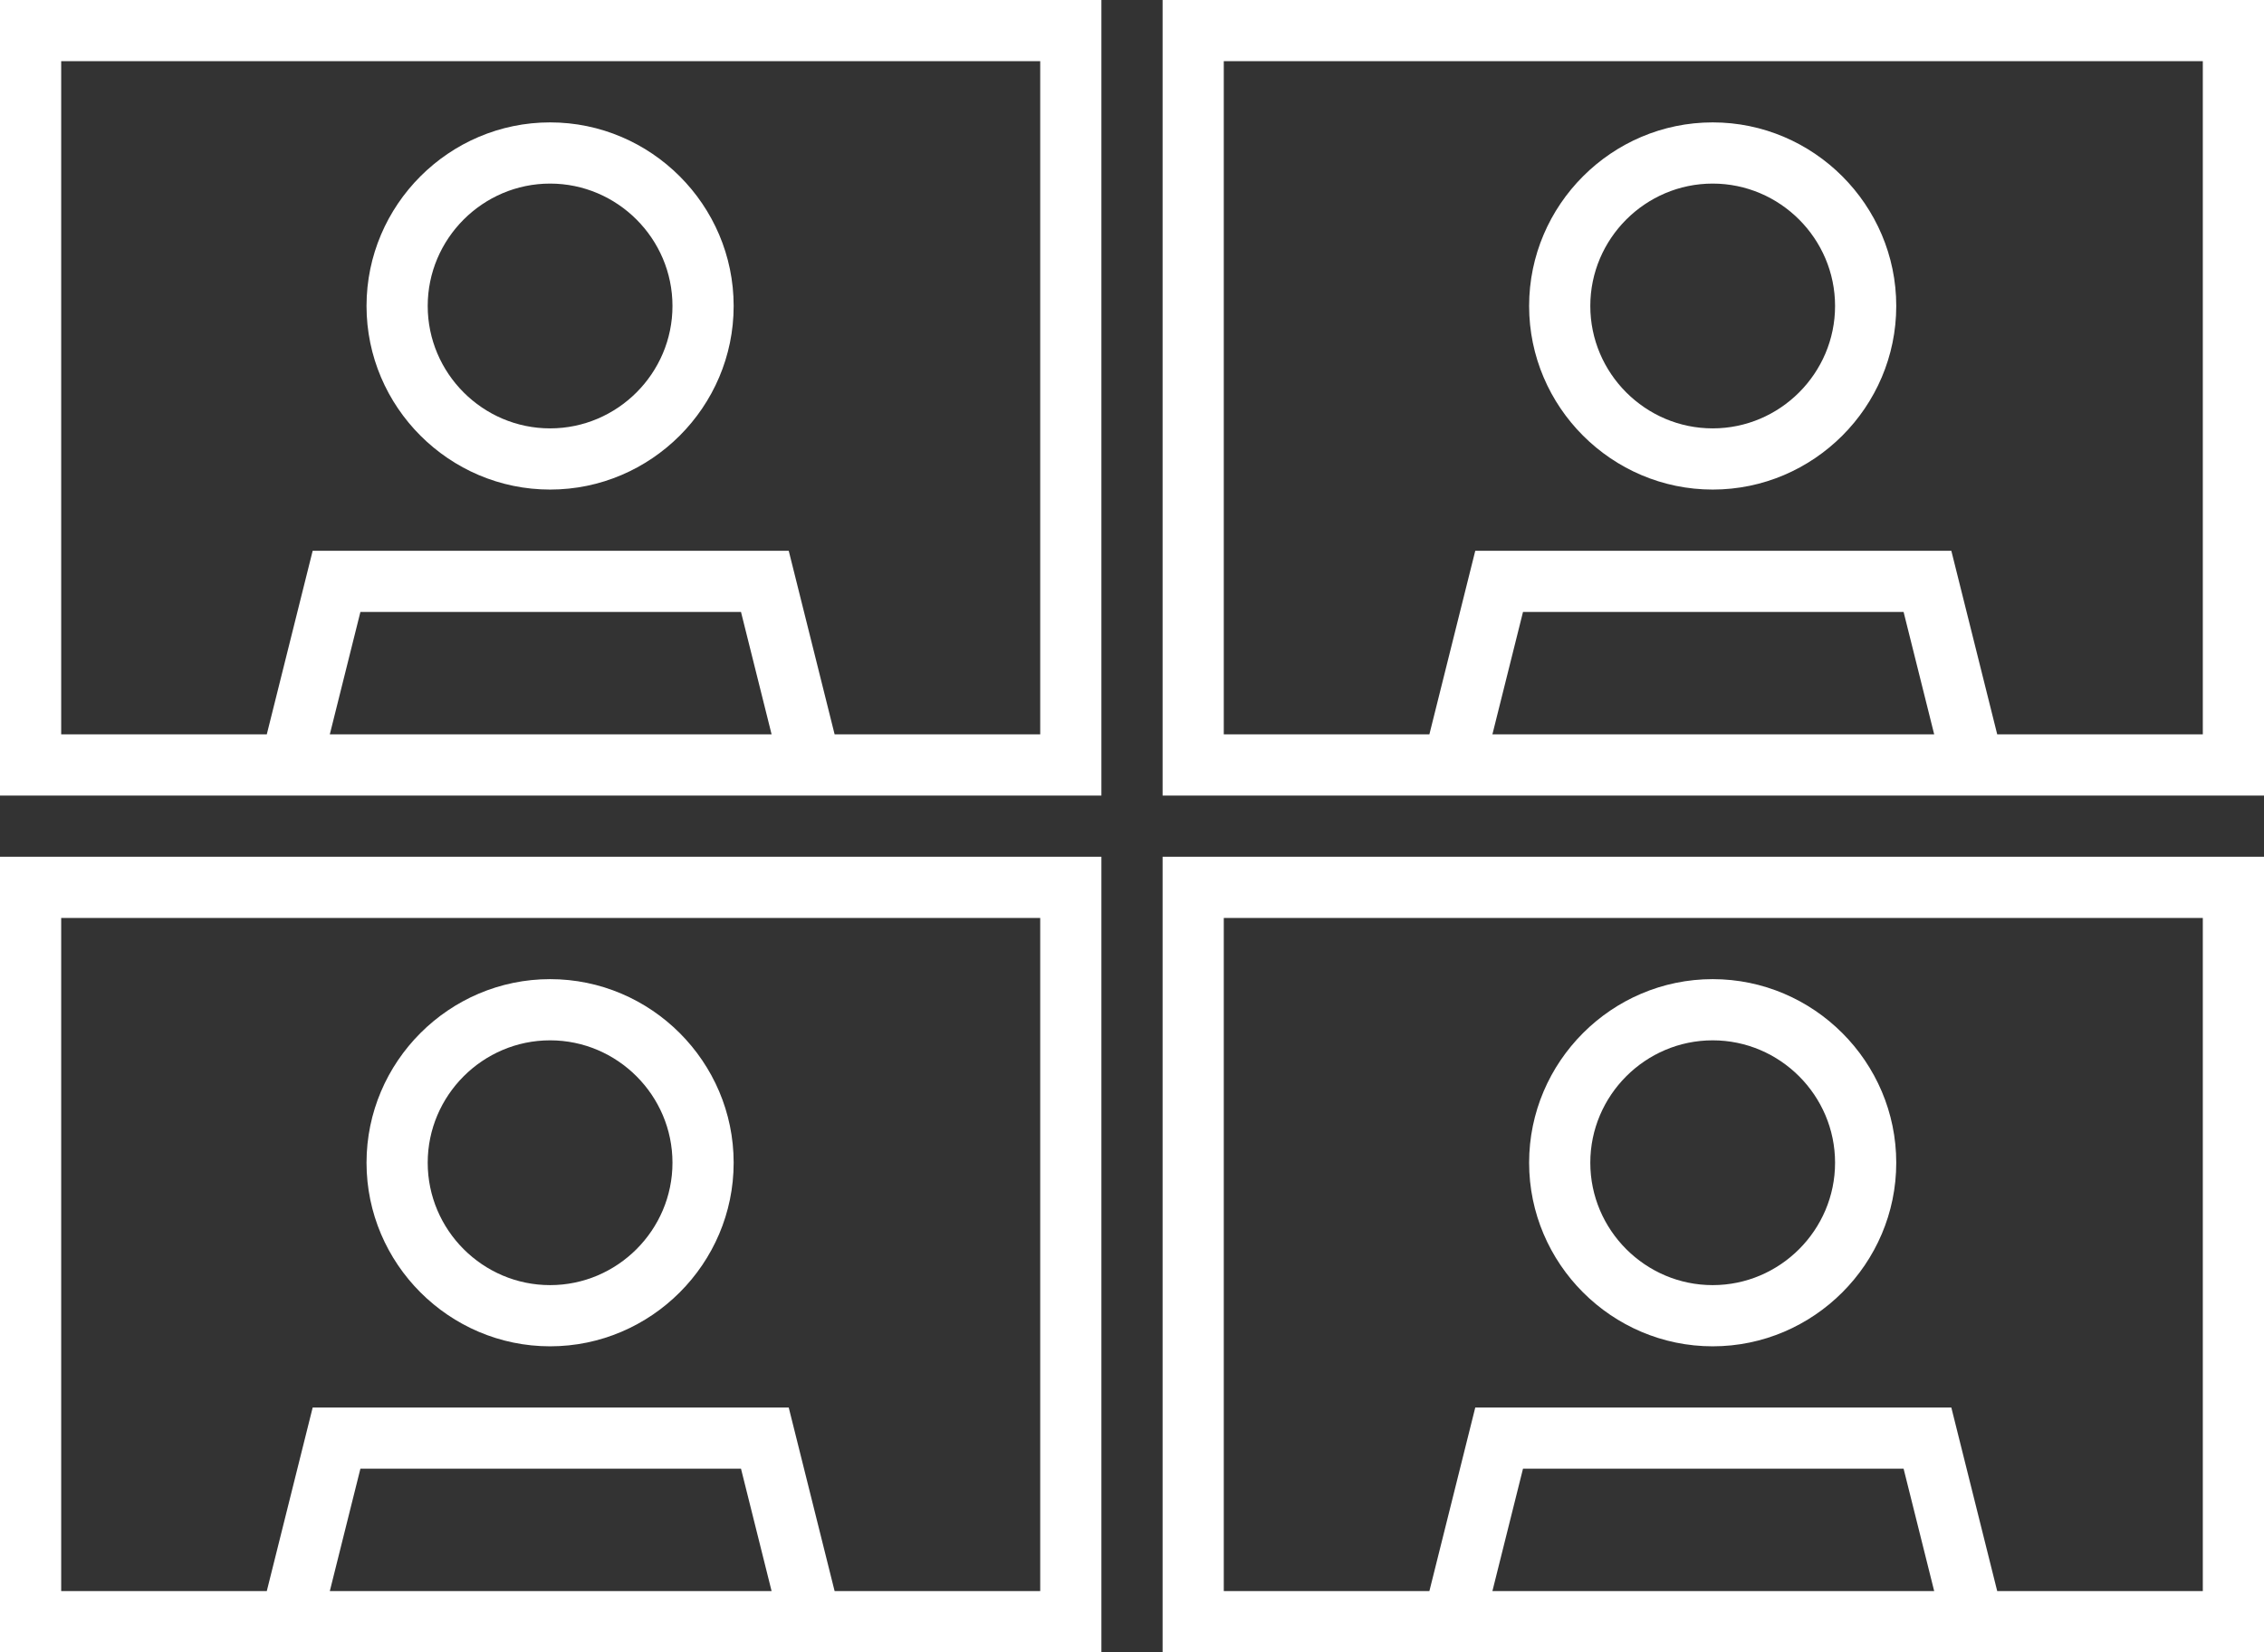 <?xml version="1.0" encoding="UTF-8"?>
<svg id="Layer_2" data-name="Layer 2" xmlns="http://www.w3.org/2000/svg" viewBox="0 0 37 27">
  <rect x="0" y="0" width="37" height="27" fill="#333333" stroke="none"/>
  <defs>
    <style>
      .cls-1 {
        fill: #fff;
      }
    </style>
  </defs>
  <g id="Artwork_Layer" data-name="Artwork Layer">
    <path class="cls-1" d="M27.99,8c1.65,0,3-1.35,3-3s-1.35-3-3-3-3,1.35-3,3,1.35,3,3,3ZM27.99,3c1.1,0,2,.9,2,2s-.9,2-2,2-2-.9-2-2,.9-2,2-2ZM8.99,8c1.65,0,3-1.35,3-3s-1.35-3-3-3-3,1.35-3,3,1.35,3,3,3ZM8.99,3c1.1,0,2,.9,2,2s-.9,2-2,2-2-.9-2-2,.9-2,2-2ZM27.99,22c1.65,0,3-1.35,3-3s-1.35-3-3-3-3,1.35-3,3,1.35,3,3,3ZM27.99,17c1.1,0,2,.9,2,2s-.9,2-2,2-2-.9-2-2,.9-2,2-2ZM8.99,22c1.65,0,3-1.35,3-3s-1.35-3-3-3-3,1.35-3,3,1.35,3,3,3ZM8.99,17c1.1,0,2,.9,2,2s-.9,2-2,2-2-.9-2-2,.9-2,2-2ZM0,13h18V0H0v13ZM5.39,12l.5-2h6.22l.5,2h-7.22ZM1,1h16v11h-3.36l-.75-3h-7.78l-.75,3H1V1h0ZM19,0v13h18V0h-18ZM24.39,12l.5-2h6.22l.5,2s-7.22,0-7.22,0ZM36,12h-3.36l-.75-3h-7.78l-.75,3h-3.36V1h16s0,11,0,11ZM0,27h18v-13H0v13ZM5.39,26l.5-2h6.22l.5,2h-7.22ZM1,15h16v11h-3.36l-.75-3h-7.78l-.75,3H1v-11h0ZM19,27h18v-13h-18v13ZM24.39,26l.5-2h6.22l.5,2s-7.22,0-7.22,0ZM20,15h16v11h-3.36l-.75-3h-7.78l-.75,3h-3.36s0-11,0-11Z"/>
  </g>
</svg>